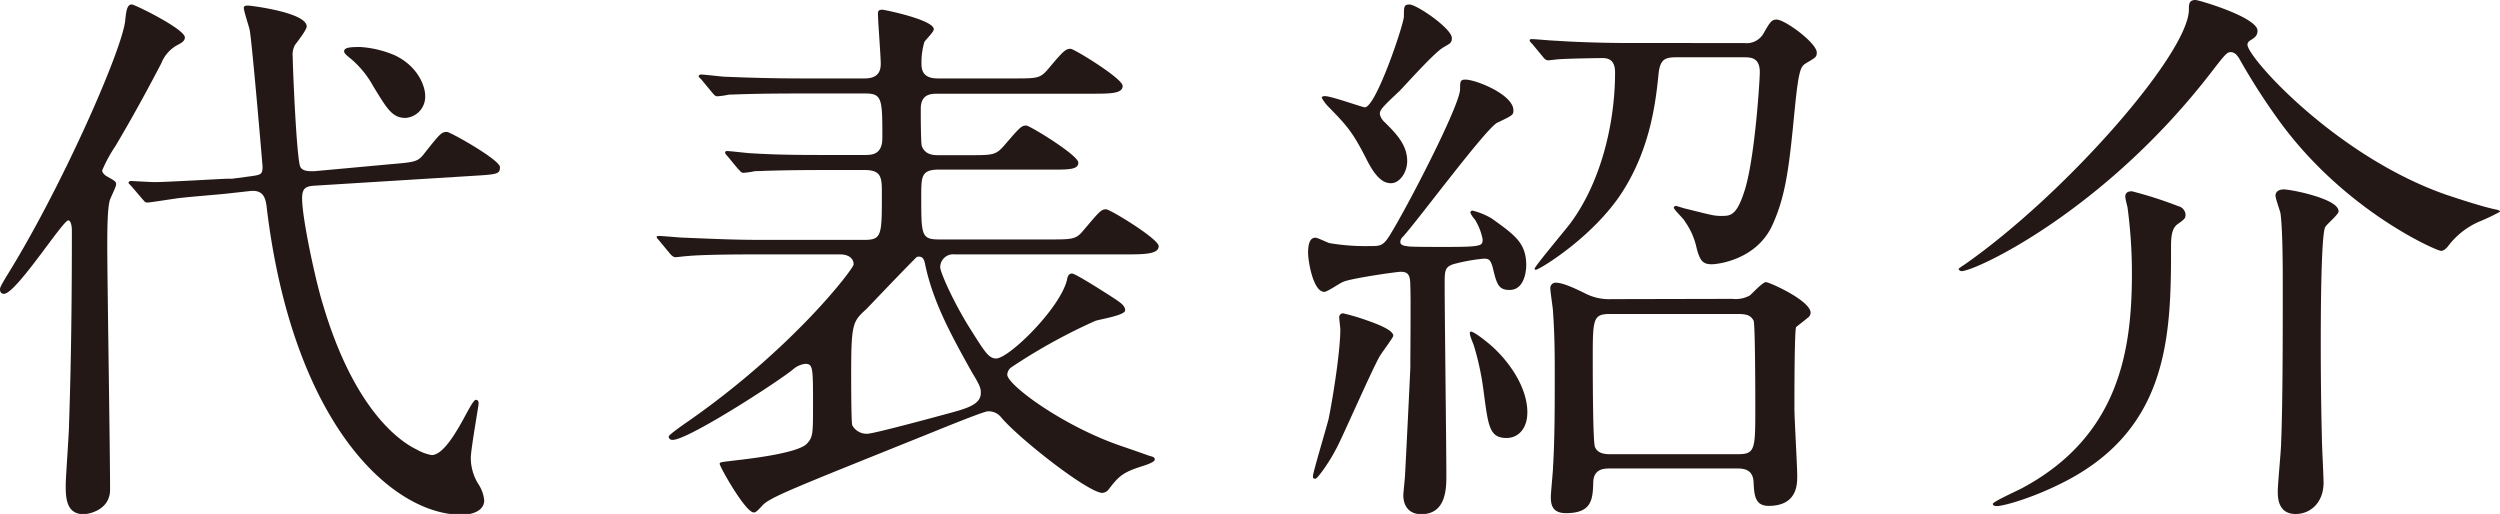 <svg xmlns="http://www.w3.org/2000/svg" viewBox="0 0 471.7 96.97"><defs><style>.cls-1{fill:#231815;}</style></defs><g id="レイヤー_2" data-name="レイヤー 2"><g id="レイヤー_1-2" data-name="レイヤー 1"><path class="cls-1" d="M.74,55.44c-.63,0-.74-.52-.74-.84S.11,54,1.26,52.07C11.38,35.84,22.87,9.91,23.61,4,23.82,1.9,24,.84,24.88.84c.52,0,10,4.64,10,6.22,0,.63-.53,1-1.48,1.48a6.7,6.7,0,0,0-2.95,3.37c-2.74,5.27-5.58,10.44-8.64,15.6a27.47,27.47,0,0,0-2.53,4.64c0,.53.63,1,.95,1.16,1.47.84,1.68.95,1.68,1.47S20.77,37.42,20.66,38c-.21,1-.42,2.63-.42,8.22,0,6.53.53,38.89.53,46.17,0,3.9-4.12,4.63-5,4.63-3.37,0-3.37-3.37-3.37-5.48,0-1.58.63-9.8.63-11.59.42-12.54.53-24,.53-36.58,0-.42-.11-1.68-.64-1.79C12,41.32,3.06,55.44.74,55.44ZM73.47,31c4.85-.42,5.37-.42,6.64-2.11,2.85-3.58,3.16-4,4.22-4,.63,0,10,5.27,10,6.64s-.53,1.37-5.59,1.68l-29,1.8c-1.8.1-2.74.21-2.74,2.42,0,3.79,2.53,15.5,3.9,19.92,5.69,19.29,14,25.72,17.81,27.51a8.37,8.37,0,0,0,2.74,1c2.21,0,4.74-4.42,6.64-8,.32-.53,1.27-2.42,1.69-2.42s.52.31.52.73-1.47,8.65-1.47,10.23a9.35,9.35,0,0,0,1.47,5,6.62,6.62,0,0,1,1.06,3c0,2.22-2.74,2.74-4.32,2.74C73.68,97,55.34,79.79,50.38,39.63c-.21-2.1-.52-3.9-3.26-3.58l-3.8.42c-1.58.21-8.75.74-10.22,1-.85.11-4.75.74-5.27.74s-.53-.21-.95-.63L24.77,35.1c-.42-.42-.53-.53-.53-.63s.21-.32.43-.32,3.79.21,4.53.21c2.21,0,12.86-.63,13.49-.63h1.05l3.17-.42c2.32-.32,2.63-.32,2.63-1.9,0-.1-1.9-22.56-2.42-25.72C47,5.06,46,2.11,46,1.48c0-.43.52-.43.84-.43S57.87,2.32,57.87,5c0,.64-1.9,3.06-2.21,3.48a3.77,3.77,0,0,0-.43,2.22c0,1.79.74,19.92,1.48,20.87.53.84,1.9.73,2.63.73Zm1.26-20.45c4.22,2.11,5.49,5.8,5.49,7.48a4,4,0,0,1-3.69,4.22c-2.53,0-3.48-1.69-6.12-6a18.22,18.22,0,0,0-4.21-5.16c-.53-.42-1.27-1-1.27-1.37,0-.74.95-.85,3.06-.85A19.71,19.71,0,0,1,74.73,10.54Z"/><path class="cls-1" d="M142.93,48c-9.17,0-12.22.21-13.28.32-.32,0-1.9.21-2.21.21s-.63-.21-1-.64l-2-2.42c-.43-.53-.53-.53-.53-.74s.21-.21.42-.21c.74,0,4,.32,4.64.32,5.16.21,9.49.42,14.44.42h19.71c3.27,0,3.27-.95,3.27-8.64,0-3.06,0-4.54-3.27-4.54h-7.38c-9.17,0-12.23.21-13.28.21a15.49,15.49,0,0,1-2.21.32c-.42,0-.53-.32-1-.74l-2-2.42c-.32-.32-.43-.53-.43-.63a.29.29,0,0,1,.32-.32c.74,0,4,.42,4.64.42,5.16.32,9.49.32,14.44.32h7c1.16,0,3.26,0,3.26-3.16,0-7.28,0-8.44-3.16-8.44H150.84c-9.28,0-12.23.21-13.28.21a15.42,15.42,0,0,1-2.22.32c-.42,0-.63-.32-1-.74l-2-2.42c-.42-.42-.53-.53-.53-.64s.22-.31.43-.31c.73,0,4,.42,4.63.42,5.17.21,9.49.32,14.45.32h11.8c1.79,0,3.06-.64,3.06-2.74,0-1.48-.53-8.12-.53-9.49,0-.53.21-.74.84-.74.32,0,9.7,1.9,9.7,3.69,0,.53-1.58,2-1.79,2.43a13.65,13.65,0,0,0-.53,4.21c0,2.64,2.22,2.64,3.38,2.64h13.8c4.64,0,5.17,0,6.64-1.69,3-3.58,3.38-3.9,4.33-3.9.63,0,9.8,5.59,9.8,7s-2.11,1.47-5.59,1.47H177c-1.27,0-3.27,0-3.27,2.85,0,.95,0,6.64.21,7.06.64,1.69,2.32,1.69,3.16,1.69h5.59c4.64,0,5.17,0,6.75-1.79,3-3.48,3.27-3.8,4.21-3.8.64,0,9.81,5.59,9.81,7S201.33,32,197.85,32H177.19c-3.37,0-3.37,1.27-3.37,5.06,0,7.28,0,8.12,3.37,8.12h20.55c4.75,0,5.28,0,6.75-1.79,2.95-3.48,3.27-3.9,4.22-3.9.73,0,9.91,5.58,9.91,6.95S216.51,48,212.92,48H180.14a2.44,2.44,0,0,0-2.74,2.42c0,.85,2.11,5.8,5.27,11,3,4.74,3.8,6.22,5.27,6.22,2.43,0,12.12-9.49,13.39-14.87.1-.63.32-1.16.95-1.16s5.9,3.38,7.06,4.12c2.11,1.37,2.95,1.89,2.95,2.84s-4.95,1.69-5.69,2a107.25,107.25,0,0,0-15.81,8.75,1.83,1.83,0,0,0-.74,1.37c0,1.9,10.33,9.59,21.29,13.39,4.64,1.58,5.06,1.79,5.8,2,.42.11.74.21.74.64s-1.37.94-2.43,1.26c-3.58,1.16-4.32,1.79-6.32,4.43A1.63,1.63,0,0,1,208,93c-2.64,0-15.6-10.12-19.08-14.23a3,3,0,0,0-2.53-1.16c-.84,0-9.8,3.69-11.38,4.32-25.41,10.23-29.83,11.91-31.2,13.49-1.06,1.16-1.27,1.27-1.59,1.27-1.58,0-6.43-8.64-6.43-9.17,0-.32.22-.32,2.75-.63,2.84-.32,12-1.37,13.7-3.17,1.16-1.26,1.16-1.79,1.16-7.48,0-6.85,0-7.59-1.48-7.59a4.33,4.33,0,0,0-2.42,1.16C145.88,72.63,129.76,83,126.91,83c-.53,0-.74-.32-.74-.64s3.16-2.53,3.8-2.95c20-14,31.09-28.77,31.09-29.51,0-1.37-1.26-1.9-2.53-1.9Zm40.69,22.66c-4.32-7.69-7.48-13.59-9-20.45-.21-1.16-.42-1.79-1.26-1.79-.43,0-.53.21-.85.53-3.05,3.06-8.43,8.75-9.06,9.38-2.53,2.32-2.85,2.64-2.85,12.12,0,1.37,0,9.28.21,9.8a3.08,3.08,0,0,0,2.85,1.59c1.26,0,14.75-3.69,15.91-4,3-.84,5.49-1.58,5.49-3.69C185.1,73.15,184.67,72.42,183.62,70.62Z"/><path class="cls-1" d="M278.28,41.42a5.07,5.07,0,0,1-.85-1.26.39.39,0,0,1,.42-.42,13.53,13.53,0,0,1,3.59,1.47c4.42,3.17,6.53,4.64,6.53,8.86,0,.74-.21,4.64-3.16,4.64-2.11,0-2.42-1.16-3.16-4.22-.42-1.58-.84-1.69-1.69-1.69a34.59,34.59,0,0,0-5.58,1c-1.8.53-1.8,1.27-1.8,3.9,0,5.69.32,30.78.32,35.95,0,2.42,0,7.37-4.74,7.37-2.32,0-3.38-1.58-3.38-3.58,0-.53.32-3.27.32-3.79.11-1.8,1-19.72,1-20.35,0-2.42.11-13.07,0-15.28,0-2-.31-2.74-1.79-2.74-.84,0-9.48,1.26-10.85,1.89-.64.22-3,1.9-3.59,1.9-2.11,0-3.06-5.79-3.06-7.38s.32-2.84,1.37-2.84c.53,0,2.43,1.05,2.85,1.05a40.66,40.66,0,0,0,7.38.53c2,0,2.53,0,3.79-2,3.17-5.06,13.29-24.56,13.29-27.62,0-1.37,0-1.79,1-1.79,2,0,9.06,2.84,9.06,5.8,0,.84-.1.94-3,2.31-2,.85-14.87,18.24-17.82,21.51a1.42,1.42,0,0,0-.52,1c0,.74.95.74,1.47.84s3.8.11,7,.11c7.06,0,7.06-.21,7.06-1.48A11.16,11.16,0,0,0,278.28,41.42ZM262.89,63.35c0,.32-2.32,3.37-2.64,4-1.48,2.63-6.74,14.65-8,17.07-1.79,3.48-3.79,5.9-4,5.9-.52,0-.52-.1-.52-.52,0-.64,2.53-9.07,2.95-10.75.84-4.12,2.21-12.86,2.21-16.87,0-.32-.21-2-.21-2.32a.72.72,0,0,1,.74-.74,39,39,0,0,1,4.32,1.27C259.3,60.93,262.89,62.19,262.89,63.35Zm-.43-28.78c-1.26,0-2.74-.73-4.63-4.53-2.64-5.16-3.59-6.22-7.28-10a7.58,7.58,0,0,1-1.16-1.58c0-.32.43-.32.64-.32,1.16,0,7.06,2.11,7.48,2.11,2.11,0,7.38-15.71,7.38-17.18,0-1.8,0-2.22,1.05-2.22,1.37,0,8,4.54,8,6.33,0,.95-.42,1.05-1.47,1.68-1.69.85-7.27,7.17-8.43,8.33-3.38,3.16-3.69,3.59-3.69,4.32a2.74,2.74,0,0,0,.95,1.58c1.89,1.9,4.21,4.12,4.21,7.28C265.52,32.57,264.05,34.57,262.46,34.57Zm25.72,43.22c0,3.27-1.89,4.85-3.9,4.85-3.26,0-3.47-2.21-4.32-8.54a52,52,0,0,0-1.9-9c-.73-1.79-.73-2-.73-2.32a.21.21,0,0,1,.21-.21c.63,0,2.95,1.9,3.58,2.43C284.39,67.78,288.18,72.84,288.18,77.79Zm40.9-69.67a3.67,3.67,0,0,0,3.59-1.69c1.26-2.21,1.58-2.74,2.53-2.74,1.58,0,7.59,4.43,7.59,6.22,0,.84-.22.95-2,2-.95.63-1.37.84-2.11,8.22-1.05,10.65-1.58,16.55-4.32,22.45-3,6.43-10.22,7.28-11.38,7.28-1.58,0-2.21-.53-2.85-3a13.47,13.47,0,0,0-2.21-5.06c-.21-.53-2.11-2.22-2.11-2.64,0-.21.32-.31.42-.31s1.69.52,1.79.52c4.75,1.16,5.27,1.37,6.75,1.37,1.69,0,2.85,0,4.32-4.53,2-5.9,2.95-21.08,2.95-22.56,0-2.74-1.58-2.84-3-2.84H316.33c-2.11,0-3.06.31-3.38,3-.52,5.16-1.47,14.12-6.95,22.56s-15.6,14.54-16.23,14.54a.23.23,0,0,1-.22-.21c0-.42,5.59-7.06,6.64-8.43,5.8-7.7,8.54-18.87,8.54-28.57,0-1.47-.42-2.74-2.32-2.74-1.47,0-6.74.11-8.11.21-.32,0-1.9.21-2.22.21s-.63-.21-.94-.63l-2-2.42c-.42-.42-.52-.53-.52-.74s.31-.21.42-.21c.63,0,3.9.31,4.64.31,3.05.22,8.43.43,14.44.43Zm-2.21,48.27a5.58,5.58,0,0,0,3.27-.63c.42-.32,2.42-2.53,3.05-2.53s8.44,3.48,8.44,5.8a1.28,1.28,0,0,1-.64,1c-.21.21-2,1.58-2.1,1.69-.32.53-.32,13.28-.32,15.39,0,1.79.53,10.75.53,12.75,0,1.48,0,5.59-5.38,5.59-2.53,0-2.74-1.9-2.85-4.43s-1.89-2.63-3.26-2.63H303.89c-1.16,0-3.16,0-3.27,2.53-.1,3.26-.21,5.9-5.16,5.9-2.64,0-2.85-1.69-2.85-3.06,0-.84.42-4.85.42-5.69.32-5.16.32-11.7.32-16.86,0-4.22,0-7.59-.32-12.34,0-.63-.52-3.79-.52-4.53a1,1,0,0,1,1.05-1c1.26,0,3.37.95,5.69,2.1a9.83,9.83,0,0,0,4.85,1Zm.95,29.31c3.37,0,3.37-.85,3.37-8.86,0-1.26,0-15.49-.32-16.34-.52-.94-1.16-1.26-3.05-1.26H303.89c-3.37,0-3.37.84-3.37,8.85,0,1.16,0,15.39.42,16.24.53,1.37,2.21,1.37,2.95,1.37Z"/><path class="cls-1" d="M369.56,50.7a11.11,11.11,0,0,1,1.05-.74C389.8,36.58,413,10,413,1.79,413,.84,413,0,414.25,0c.63,0,11.7,3.27,11.7,5.8,0,1-.63,1.37-1.47,1.89a.93.93,0,0,0-.43.74c0,2.43,16.87,21.19,37.64,28.36,2.52.84,7.06,2.32,9.27,2.74.42.1.74.21.74.42a37.2,37.2,0,0,1-4,1.9,14.59,14.59,0,0,0-5.9,4.74c-.42.42-.74.74-1.26.74-.74,0-18.24-7.49-30.68-24.77A121.8,121.8,0,0,1,422.47,11c-.42-.63-.84-1.16-1.58-1.16s-1.05.42-4,4.22c-20.14,25.93-44.17,37.1-46.8,37.1C369.87,51.12,369.56,51,369.56,50.7ZM411,38.9a1.78,1.78,0,0,1,1.37,1.58c0,.63-.1.84-1.47,1.79s-1.27,3.06-1.27,5.37c0,16.24-.84,33.1-19.6,43-6.22,3.27-12,4.85-13.28,4.85-.11,0-.74,0-.74-.42s4.74-2.53,5.58-3c18.24-9.81,20.66-25.93,20.66-40.48a93.75,93.75,0,0,0-.84-12.54,17.05,17.05,0,0,1-.42-1.9c0-.53.21-1.06,1.26-1.06A77.34,77.34,0,0,1,411,38.9Zm30.26.94c0,.64-2.22,2.43-2.53,3-.85,1.47-.85,18.86-.85,22,0,2.21,0,9,.21,17.7,0,1.37.32,7.28.32,8.54,0,3.69-2.42,5.9-5.27,5.9-3.37,0-3.37-3.16-3.37-4.32,0-1.37.63-7.8.63-9.06.31-7.49.31-20.56.31-29.3,0-3.69,0-10.65-.42-14-.1-.53-.95-2.85-.95-3.38,0-1,1.06-1.26,1.9-1.16C433.23,35.94,441.24,37.63,441.24,39.84Z"/></g></g></svg>